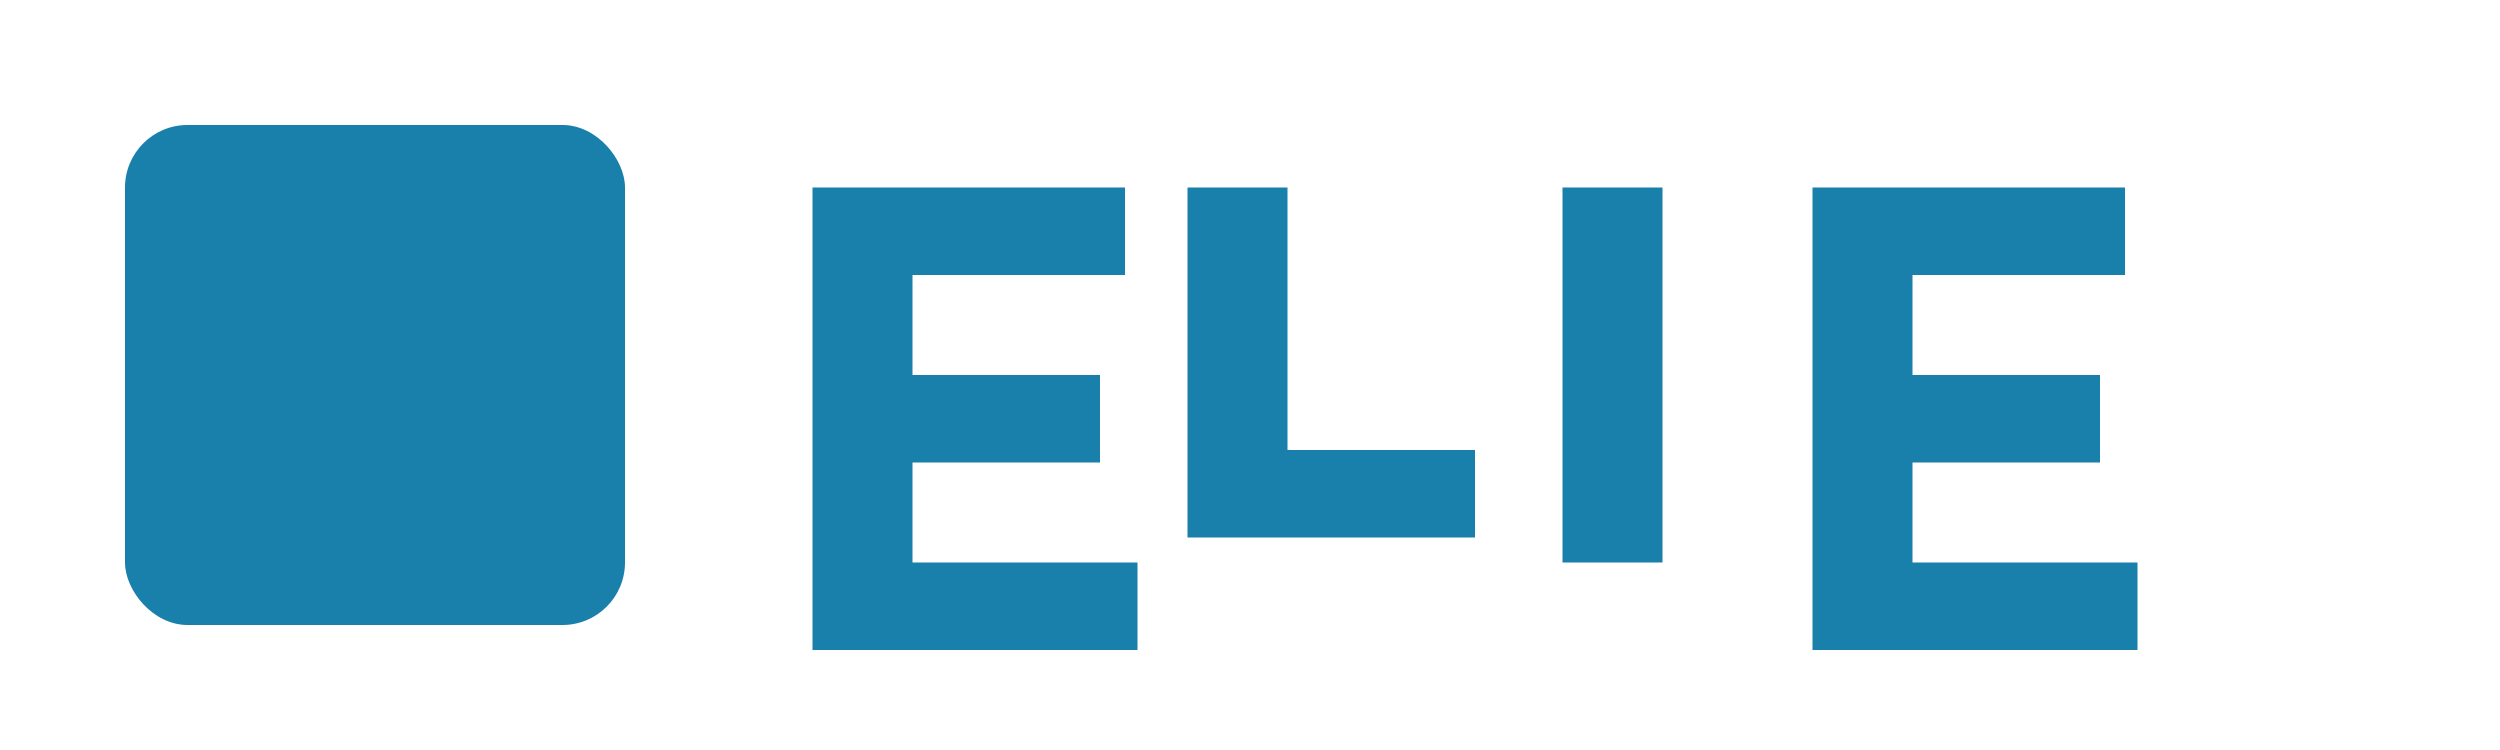 
<svg xmlns="http://www.w3.org/2000/svg" viewBox="0 0 200 60" width="200" height="60">
  <rect x="10" y="10" width="40" height="40" rx="5" fill="#1980AB" />
  <path d="M65 15 h25 v7 h-17 v8 h15 v7 h-15 v8 h18 v7 h-26 z" fill="#1980AB" />
  <path d="M95 15 h8 v21 h15 v7 h-23 z" fill="#1980AB" />
  <path d="M125 15 h8 v30 h-8 z" fill="#1980AB" />
  <path d="M145 15 h25 v7 h-17 v8 h15 v7 h-15 v8 h18 v7 h-26 z" fill="#1980AB" />
</svg>
